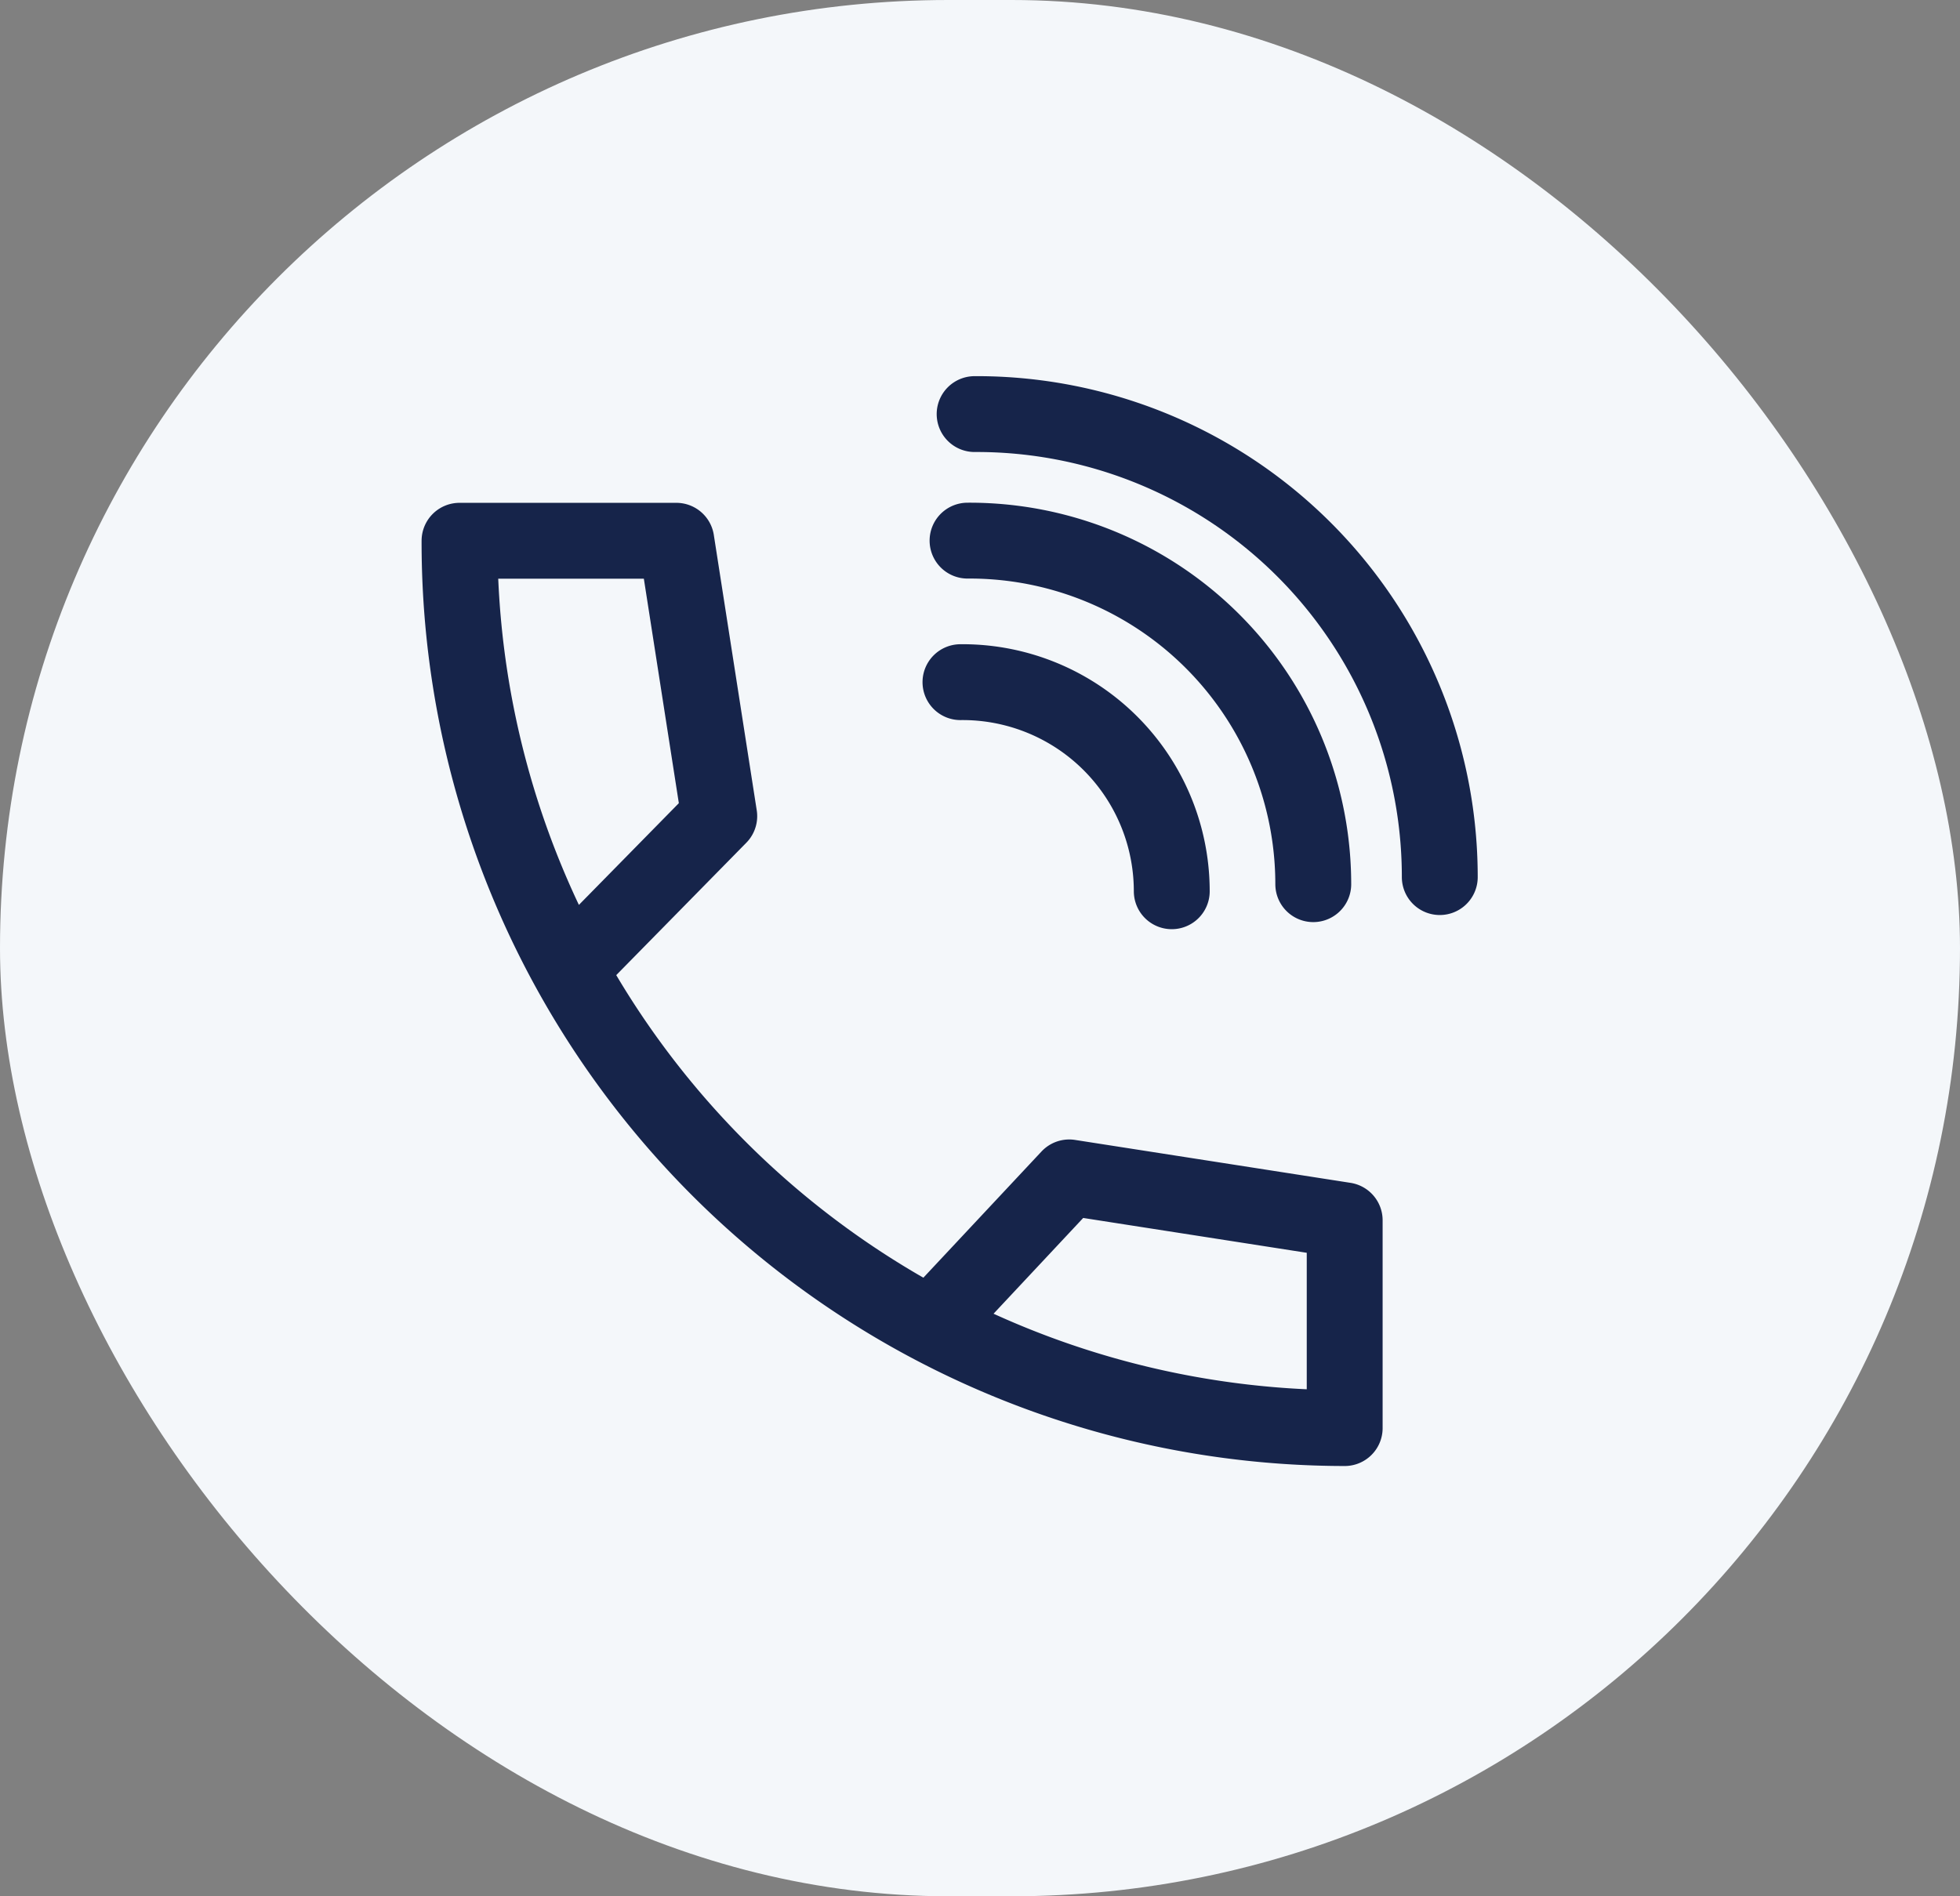 <?xml version="1.0" encoding="UTF-8"?> <svg xmlns="http://www.w3.org/2000/svg" width="31" height="30" viewBox="0 0 31 30"><rect x="0" y="0" width="31" height="30" fill="#808080" stroke="none"/><g id="Group_23712" data-name="Group 23712" transform="translate(0.244 0.167)"><rect id="Rectangle_2695" data-name="Rectangle 2695" width="31" height="30" rx="15" transform="translate(-0.244 -0.167)" fill="#f4f7fa"></rect><g id="Group_23708" data-name="Group 23708" transform="translate(7.025 6.384)"><g id="Wifi" transform="translate(7.922 0)"><g id="Group_23707" data-name="Group 23707" transform="translate(0 0)"><path id="Path_52327" data-name="Path 52327" d="M7896.52,7174.984a3.309,3.309,0,0,1,3.342,3.308" transform="translate(-7896.52 -7170.743)" fill="none" stroke="#16244a" stroke-linecap="round" stroke-linejoin="round" stroke-width="1.2"></path><path id="Path_52328" data-name="Path 52328" d="M7898.52,7135.011a5.436,5.436,0,0,1,5.468,5.435" transform="translate(-7898.408 -7133.009)" fill="none" stroke="#16244a" stroke-linecap="round" stroke-linejoin="round" stroke-width="1.2"></path><path id="Path_52329" data-name="Path 52329" d="M7900.521,7099.258a7.324,7.324,0,0,1,7.357,7.325" transform="translate(-7900.297 -7099.258)" fill="none" stroke="#16244a" stroke-linecap="round" stroke-linejoin="round" stroke-width="1.2"></path></g></g><g id="Desktop_PC" data-name="Desktop PC" transform="translate(0 2.004)"><path id="Path_52330" data-name="Path 52330" d="M7756.792,7141.817l2.375-2.418-.679-4.357h-3.429a14.012,14.012,0,0,0,14,14.038v-3.287l-4.357-.679-2.072,2.214" transform="translate(-7755.06 -7135.042)" fill="none" stroke="#16244a" stroke-linecap="round" stroke-linejoin="round" stroke-width="1.2"></path></g></g></g></svg> 